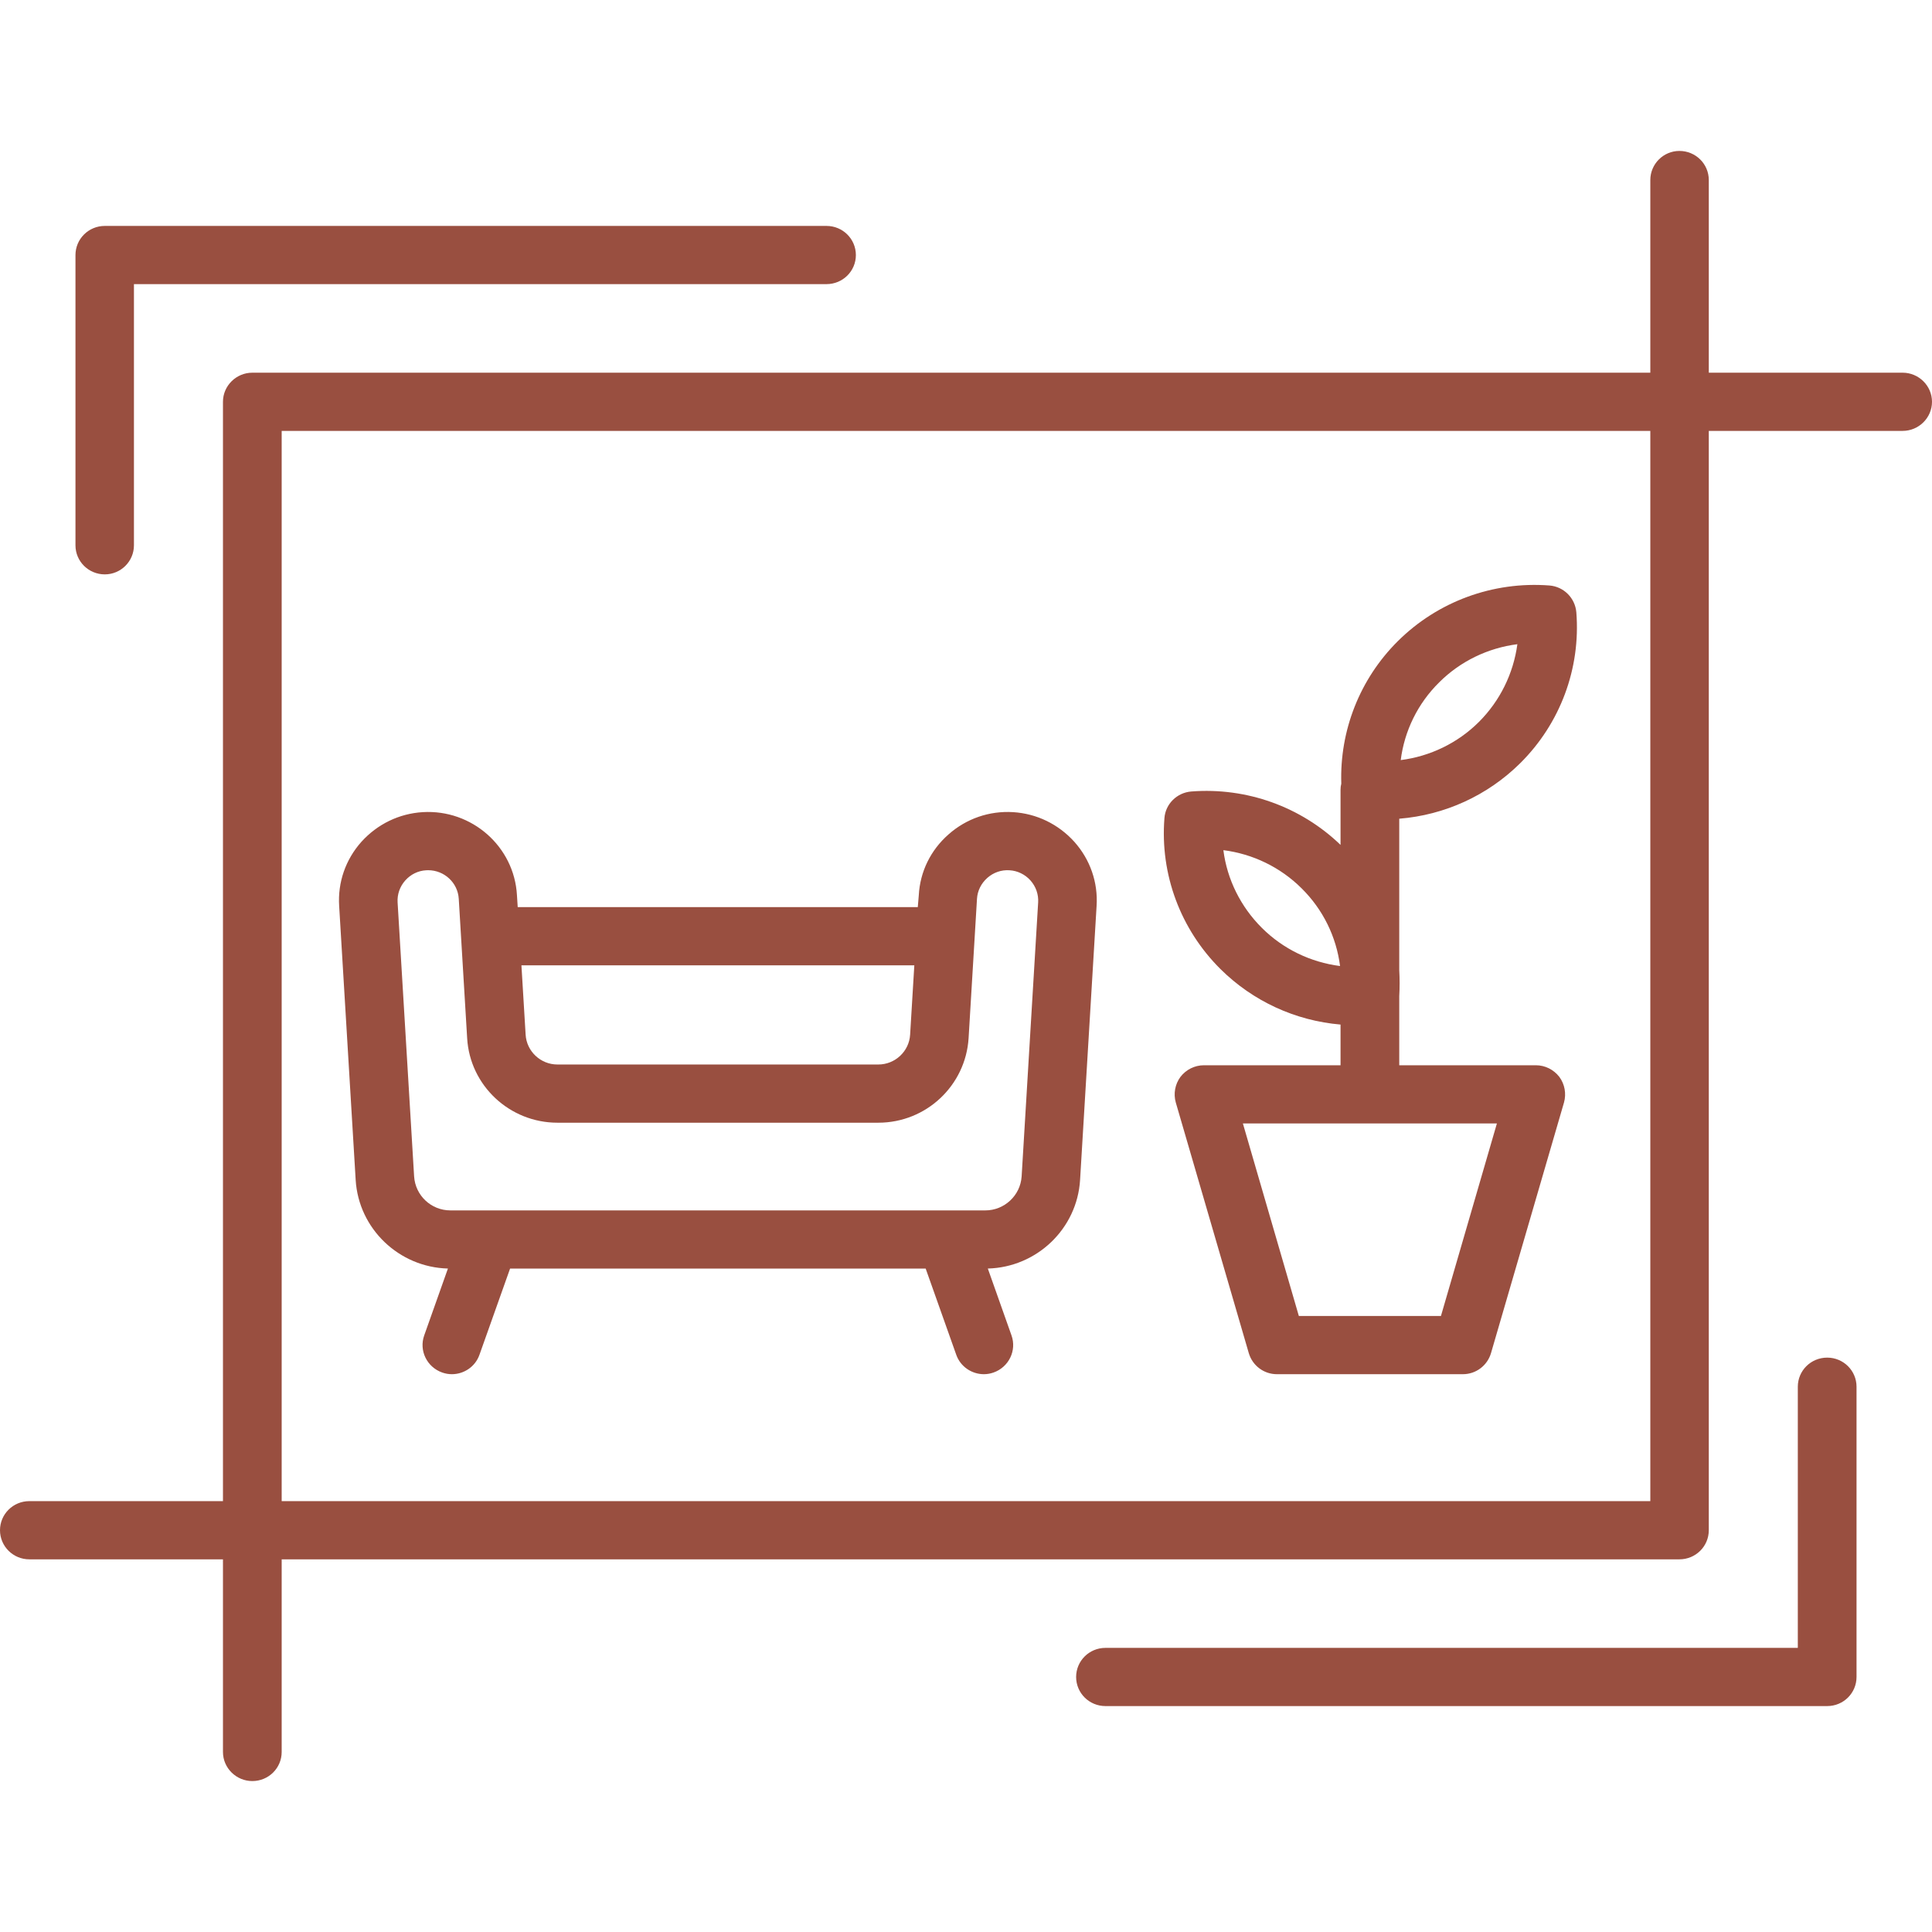 <svg xmlns="http://www.w3.org/2000/svg" width="64" height="64" viewBox="0 0 64 64" fill="none"><g id="interior-design (1)"><path id="Vector" fill-rule="evenodd" clip-rule="evenodd" d="M54.669 49.727H9.331V14.274H54.669V49.727ZM63.028 12.346H56.606V5.964C56.606 5.432 56.173 5 55.633 5C55.102 5 54.669 5.432 54.669 5.964V12.346H8.358C7.827 12.346 7.386 12.778 7.386 13.31V49.727H0.972C0.433 49.727 0 50.159 0 50.691C0 51.222 0.433 51.655 0.972 51.655H7.386V58.037C7.386 58.569 7.827 59 8.358 59C8.898 59 9.331 58.569 9.331 58.037V51.655H55.633C56.173 51.655 56.606 51.222 56.606 50.691V14.274H63.028C63.559 14.274 64 13.842 64 13.31C64 12.778 63.559 12.346 63.028 12.346ZM61.5 45.937C61.5 45.405 61.067 44.973 60.528 44.973C59.988 44.973 59.555 45.405 59.555 45.937V54.588H36.62C36.081 54.588 35.648 55.02 35.648 55.552C35.648 56.084 36.081 56.516 36.62 56.516H60.528C61.067 56.516 61.5 56.084 61.5 55.552V45.937H61.5ZM2.5 18.064C2.5 18.596 2.933 19.027 3.472 19.027C4.003 19.027 4.437 18.596 4.437 18.064V9.412H27.379C27.919 9.412 28.352 8.981 28.352 8.449C28.352 7.917 27.919 7.484 27.379 7.484H3.472C2.933 7.484 2.5 7.917 2.5 8.449V18.064ZM43.116 29.426C42.413 28.726 41.498 28.286 40.526 28.163C40.648 29.129 41.098 30.037 41.801 30.737C42.503 31.438 43.418 31.877 44.391 32.001C44.268 31.034 43.827 30.128 43.116 29.426ZM47.675 22.604C46.964 23.304 46.523 24.212 46.401 25.179C47.373 25.055 48.288 24.616 48.991 23.915C49.693 23.213 50.134 22.308 50.265 21.34C49.293 21.464 48.378 21.902 47.675 22.604ZM47.733 43.594L49.587 37.215H41.172L43.026 43.594H47.733ZM44.407 33.94V35.288H39.881C39.578 35.288 39.292 35.43 39.104 35.673C38.925 35.915 38.867 36.229 38.949 36.52L41.368 44.825C41.49 45.237 41.866 45.522 42.299 45.522H48.46C48.893 45.522 49.269 45.237 49.391 44.825L51.81 36.52C51.891 36.229 51.834 35.915 51.655 35.673C51.467 35.43 51.181 35.288 50.878 35.288H46.352V33.002C46.368 32.712 46.368 32.423 46.352 32.138V27.121C47.855 27 49.277 26.356 50.364 25.277C51.687 23.962 52.365 22.141 52.218 20.282C52.177 19.809 51.802 19.433 51.328 19.395C49.457 19.252 47.627 19.925 46.303 21.241C45.045 22.492 44.375 24.2 44.432 25.96C44.415 26.025 44.407 26.093 44.407 26.162V27.988C43.092 26.722 41.294 26.077 39.464 26.219C38.99 26.256 38.606 26.631 38.573 27.105C38.426 28.964 39.104 30.783 40.428 32.1C41.507 33.17 42.912 33.812 44.407 33.94ZM13.424 29.167C13.244 29.37 13.155 29.628 13.171 29.894L13.718 38.971C13.759 39.602 14.282 40.096 14.919 40.096H32.642C33.271 40.096 33.802 39.602 33.843 38.971L34.39 29.894C34.406 29.628 34.316 29.37 34.137 29.167C33.957 28.965 33.704 28.843 33.442 28.829C33.173 28.81 32.911 28.901 32.707 29.081C32.503 29.262 32.38 29.507 32.364 29.774L32.086 34.39C31.988 35.96 30.681 37.191 29.096 37.191H18.466C16.881 37.191 15.565 35.96 15.475 34.39L15.197 29.774C15.165 29.238 14.715 28.827 14.184 28.827C14.16 28.827 14.143 28.827 14.119 28.829C13.849 28.843 13.604 28.965 13.424 29.167ZM30.288 31.977H17.273L17.412 34.274C17.444 34.828 17.91 35.263 18.465 35.263H29.095C29.651 35.263 30.117 34.828 30.149 34.274L30.288 31.977ZM11.782 39.087C11.88 40.707 13.22 41.981 14.838 42.022L14.053 44.236C13.873 44.739 14.143 45.289 14.65 45.467C14.756 45.504 14.862 45.522 14.968 45.522C15.369 45.522 15.745 45.273 15.883 44.878L16.897 42.023H30.664L31.677 44.878C31.816 45.273 32.192 45.522 32.592 45.522C32.698 45.522 32.805 45.504 32.911 45.467C33.417 45.289 33.687 44.739 33.507 44.236L32.723 42.022C34.341 41.981 35.681 40.707 35.779 39.087L36.326 30.011C36.376 29.229 36.114 28.476 35.591 27.888C35.06 27.3 34.341 26.951 33.557 26.903C32.772 26.856 32.013 27.117 31.424 27.638C30.828 28.16 30.477 28.878 30.436 29.657L30.403 30.05H17.15L17.125 29.657C17.036 28.042 15.63 26.806 14.004 26.903C13.22 26.951 12.501 27.3 11.97 27.888C11.447 28.476 11.185 29.229 11.235 30.011L11.782 39.087Z" fill="#994F40"></path></g></svg>